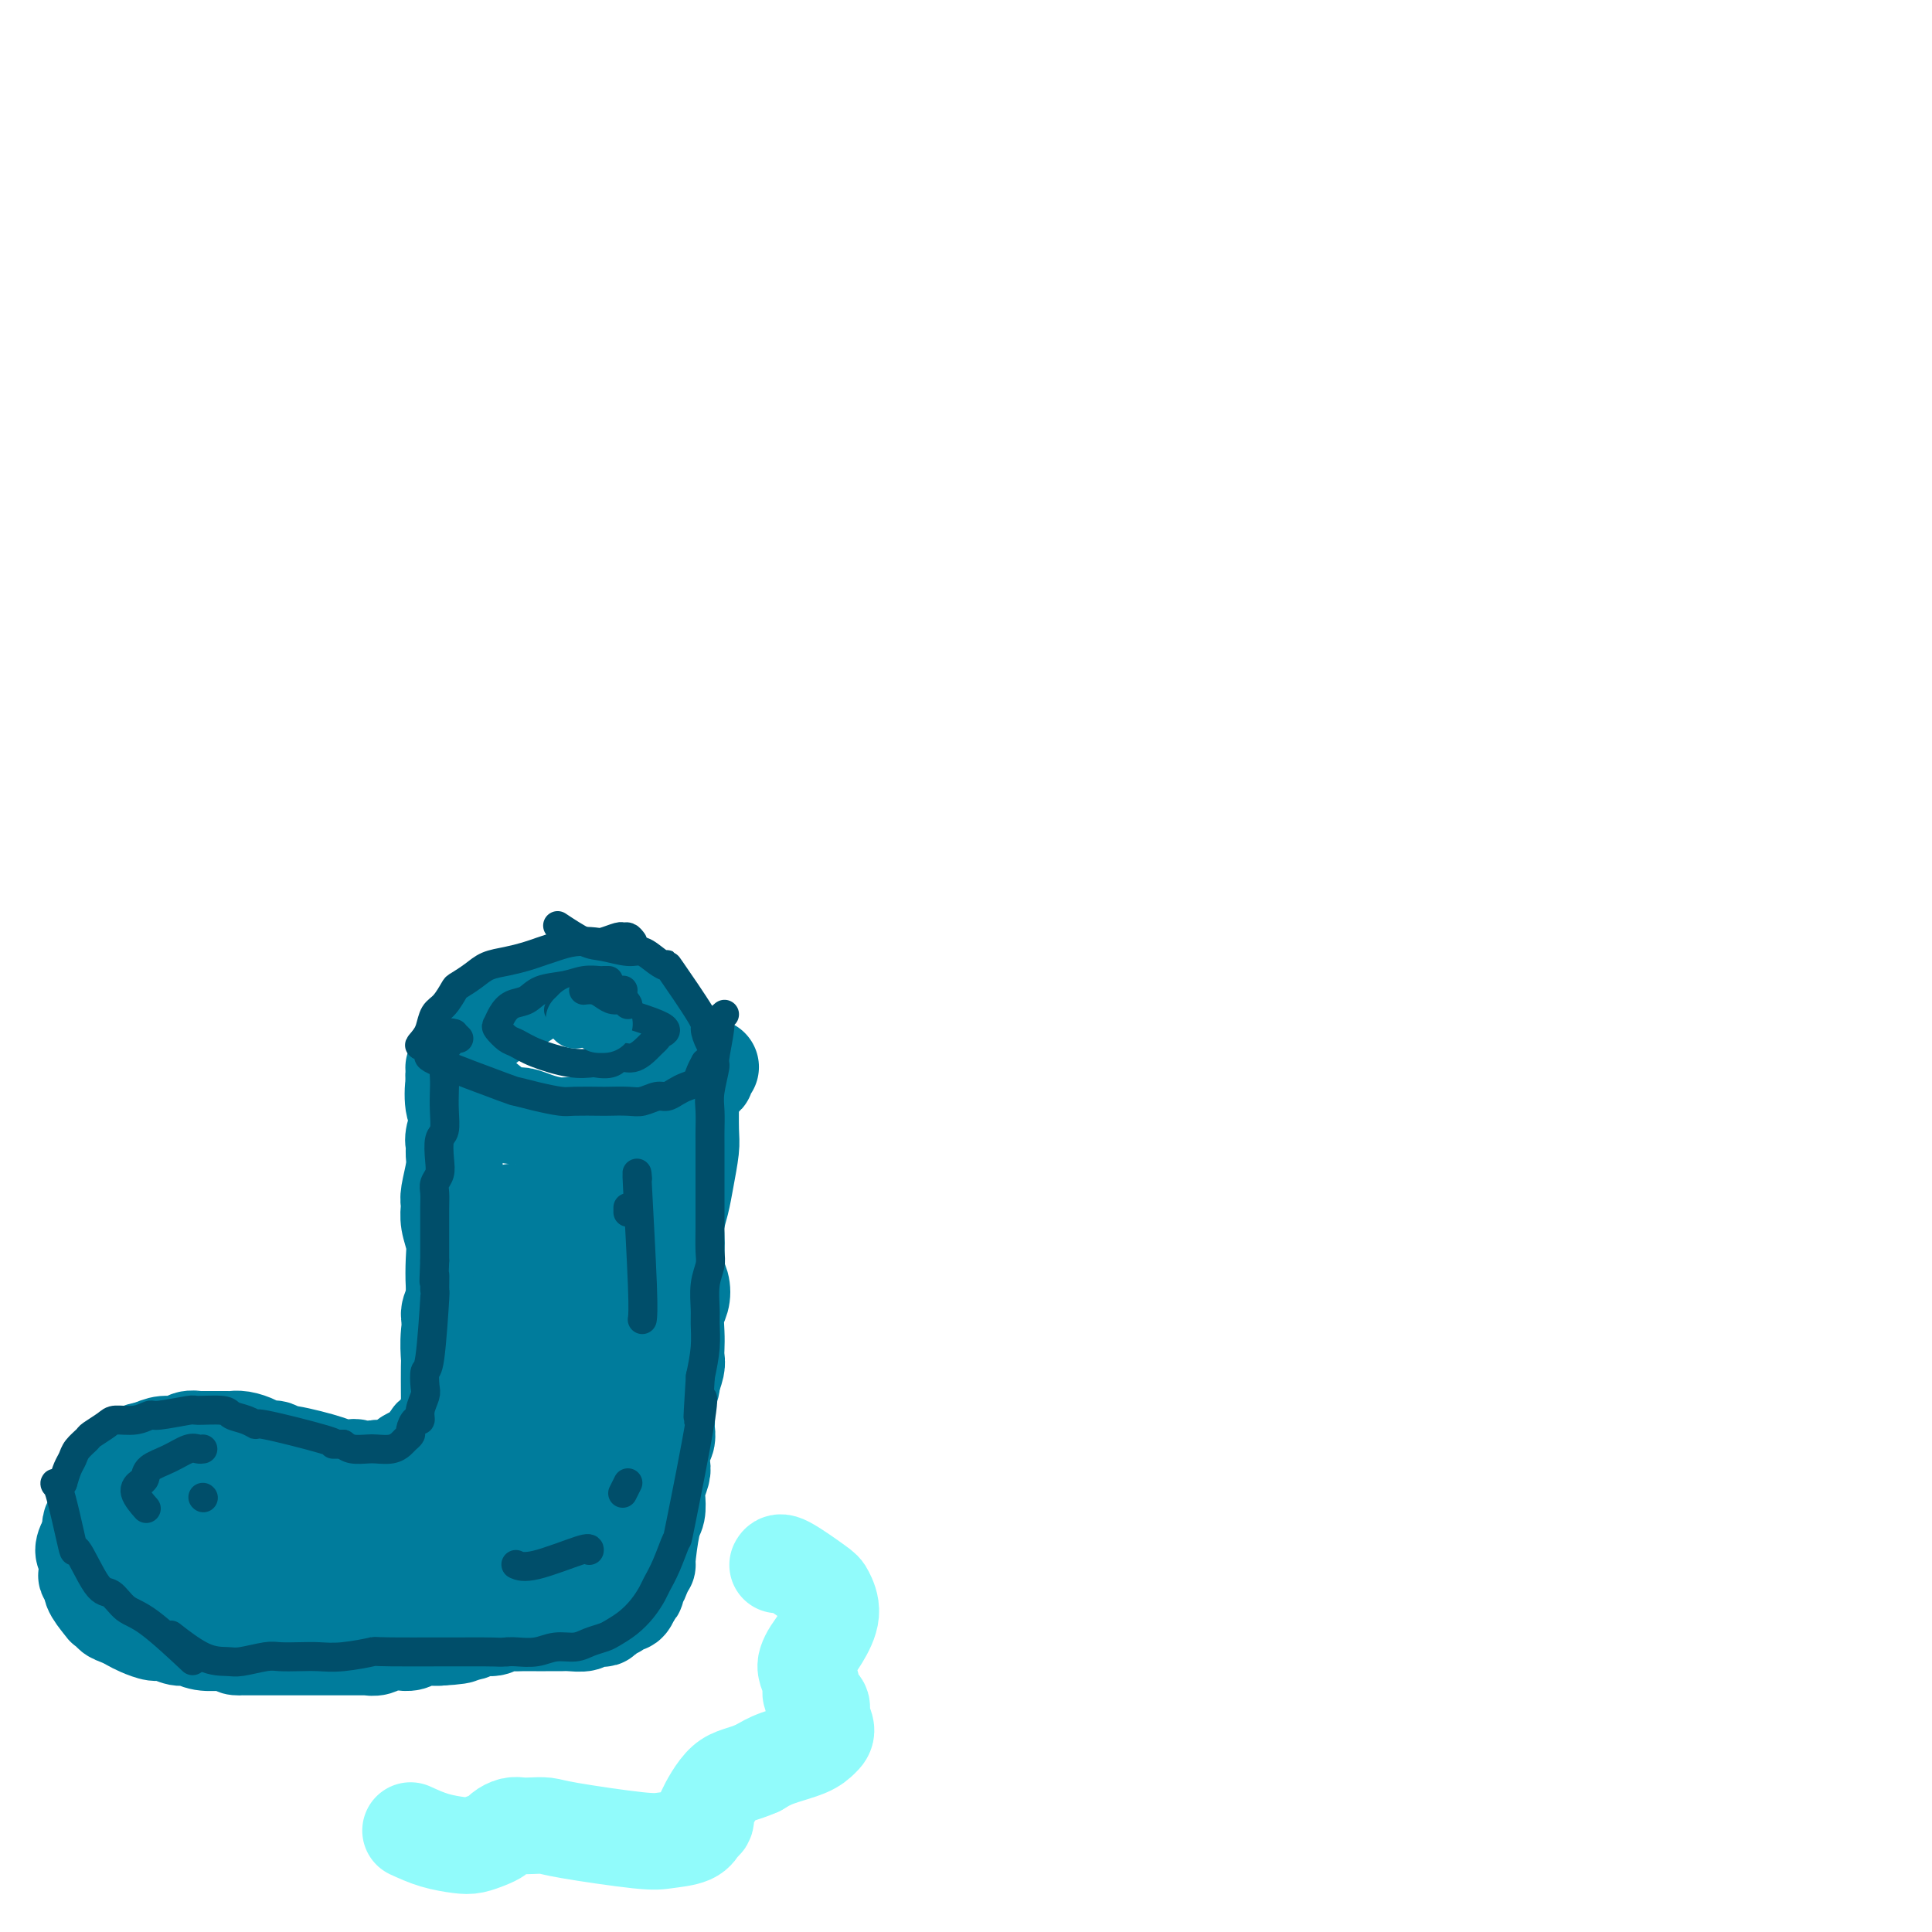 <svg viewBox='0 0 400 400' version='1.1' xmlns='http://www.w3.org/2000/svg' xmlns:xlink='http://www.w3.org/1999/xlink'><g fill='none' stroke='#007C9C' stroke-width='20' stroke-linecap='round' stroke-linejoin='round'><path d='M95,220c-0.421,0.444 -0.842,0.889 -1,1c-0.158,0.111 -0.054,-0.110 0,0c0.054,0.110 0.057,0.552 0,1c-0.057,0.448 -0.176,0.904 0,1c0.176,0.096 0.645,-0.166 1,0c0.355,0.166 0.594,0.762 2,2c1.406,1.238 3.978,3.119 5,4c1.022,0.881 0.493,0.762 1,1c0.507,0.238 2.051,0.834 3,1c0.949,0.166 1.303,-0.099 2,0c0.697,0.099 1.737,0.562 3,1c1.263,0.438 2.750,0.850 4,1c1.250,0.150 2.264,0.036 3,0c0.736,-0.036 1.194,0.004 2,0c0.806,-0.004 1.958,-0.053 3,0c1.042,0.053 1.973,0.206 3,0c1.027,-0.206 2.151,-0.773 3,-1c0.849,-0.227 1.425,-0.113 2,0'/><path d='M131,232c4.452,-0.043 3.082,-0.649 3,-1c-0.082,-0.351 1.124,-0.447 2,-1c0.876,-0.553 1.421,-1.562 2,-2c0.579,-0.438 1.192,-0.303 2,-1c0.808,-0.697 1.810,-2.225 3,-3c1.190,-0.775 2.566,-0.795 3,-1c0.434,-0.205 -0.076,-0.594 0,-1c0.076,-0.406 0.736,-0.830 1,-1c0.264,-0.170 0.132,-0.085 0,0'/><path d='M97,217c-0.065,-0.372 -0.130,-0.744 0,-1c0.130,-0.256 0.455,-0.397 1,-1c0.545,-0.603 1.308,-1.668 3,-3c1.692,-1.332 4.311,-2.931 6,-4c1.689,-1.069 2.447,-1.607 3,-2c0.553,-0.393 0.901,-0.641 2,-1c1.099,-0.359 2.948,-0.829 4,-1c1.052,-0.171 1.306,-0.043 2,0c0.694,0.043 1.828,0.001 3,0c1.172,-0.001 2.383,0.040 3,0c0.617,-0.040 0.642,-0.162 1,0c0.358,0.162 1.051,0.606 2,1c0.949,0.394 2.155,0.738 3,1c0.845,0.262 1.329,0.441 2,1c0.671,0.559 1.528,1.498 2,2c0.472,0.502 0.560,0.568 1,1c0.440,0.432 1.234,1.232 2,2c0.766,0.768 1.505,1.505 2,2c0.495,0.495 0.748,0.747 1,1'/><path d='M140,215c1.713,1.817 0.995,1.858 1,2c0.005,0.142 0.732,0.384 1,1c0.268,0.616 0.077,1.604 0,2c-0.077,0.396 -0.038,0.198 0,0'/><path d='M95,222c0.103,0.453 0.206,0.905 0,1c-0.206,0.095 -0.720,-0.169 -1,1c-0.280,1.169 -0.324,3.769 0,5c0.324,1.231 1.016,1.093 1,2c-0.016,0.907 -0.740,2.859 -1,4c-0.260,1.141 -0.056,1.472 0,2c0.056,0.528 -0.037,1.253 0,2c0.037,0.747 0.205,1.515 0,3c-0.205,1.485 -0.783,3.689 -1,5c-0.217,1.311 -0.072,1.731 0,2c0.072,0.269 0.072,0.386 0,1c-0.072,0.614 -0.214,1.725 0,3c0.214,1.275 0.785,2.716 1,4c0.215,1.284 0.074,2.413 0,4c-0.074,1.587 -0.082,3.632 0,5c0.082,1.368 0.253,2.061 0,3c-0.253,0.939 -0.929,2.126 -1,3c-0.071,0.874 0.465,1.437 1,2'/><path d='M94,274c-0.167,8.667 -0.083,4.333 0,0'/><path d='M143,220c-0.002,0.470 -0.004,0.939 0,2c0.004,1.061 0.012,2.713 0,5c-0.012,2.287 -0.046,5.210 0,7c0.046,1.790 0.170,2.447 0,4c-0.170,1.553 -0.634,4.004 -1,6c-0.366,1.996 -0.635,3.539 -1,5c-0.365,1.461 -0.826,2.842 -1,4c-0.174,1.158 -0.060,2.095 0,3c0.060,0.905 0.065,1.777 0,3c-0.065,1.223 -0.199,2.795 0,4c0.199,1.205 0.733,2.041 1,3c0.267,0.959 0.267,2.039 0,3c-0.267,0.961 -0.803,1.803 -1,3c-0.197,1.197 -0.057,2.749 0,4c0.057,1.251 0.029,2.203 0,3c-0.029,0.797 -0.059,1.441 0,2c0.059,0.559 0.208,1.035 0,2c-0.208,0.965 -0.774,2.419 -1,3c-0.226,0.581 -0.113,0.291 0,0'/><path d='M94,268c0.113,0.311 0.226,0.623 0,2c-0.226,1.377 -0.793,3.821 -1,6c-0.207,2.179 -0.056,4.093 0,5c0.056,0.907 0.016,0.808 0,2c-0.016,1.192 -0.008,3.676 0,5c0.008,1.324 0.016,1.489 0,2c-0.016,0.511 -0.057,1.368 0,2c0.057,0.632 0.212,1.038 0,2c-0.212,0.962 -0.793,2.480 -1,3c-0.207,0.520 -0.041,0.041 0,0c0.041,-0.041 -0.041,0.356 0,1c0.041,0.644 0.207,1.534 0,2c-0.207,0.466 -0.788,0.506 -1,1c-0.212,0.494 -0.057,1.442 0,2c0.057,0.558 0.015,0.727 0,1c-0.015,0.273 -0.004,0.649 0,1c0.004,0.351 0.002,0.675 0,1'/><path d='M91,306c-0.724,6.061 -1.034,2.213 -1,1c0.034,-1.213 0.413,0.210 0,1c-0.413,0.790 -1.616,0.947 -2,1c-0.384,0.053 0.052,0.000 0,0c-0.052,-0.000 -0.590,0.052 -1,0c-0.410,-0.052 -0.690,-0.207 -1,0c-0.310,0.207 -0.649,0.778 -1,1c-0.351,0.222 -0.714,0.097 -1,0c-0.286,-0.097 -0.497,-0.167 -1,0c-0.503,0.167 -1.300,0.569 -2,1c-0.700,0.431 -1.302,0.890 -2,1c-0.698,0.110 -1.490,-0.128 -2,0c-0.510,0.128 -0.736,0.624 -1,1c-0.264,0.376 -0.565,0.632 -1,1c-0.435,0.368 -1.004,0.846 -2,1c-0.996,0.154 -2.419,-0.017 -3,0c-0.581,0.017 -0.321,0.221 -1,0c-0.679,-0.221 -2.298,-0.867 -3,-1c-0.702,-0.133 -0.486,0.248 -1,0c-0.514,-0.248 -1.757,-1.124 -3,-2'/><path d='M62,312c-2.123,-0.401 -0.930,-0.404 -1,-1c-0.070,-0.596 -1.402,-1.786 -2,-2c-0.598,-0.214 -0.463,0.546 -2,0c-1.537,-0.546 -4.747,-2.400 -6,-3c-1.253,-0.600 -0.549,0.054 -1,0c-0.451,-0.054 -2.058,-0.814 -3,-1c-0.942,-0.186 -1.218,0.203 -2,0c-0.782,-0.203 -2.068,-0.997 -3,-1c-0.932,-0.003 -1.508,0.787 -2,1c-0.492,0.213 -0.899,-0.150 -2,0c-1.101,0.150 -2.896,0.813 -4,1c-1.104,0.187 -1.519,-0.104 -2,0c-0.481,0.104 -1.030,0.602 -2,1c-0.970,0.398 -2.361,0.697 -3,1c-0.639,0.303 -0.528,0.609 -1,1c-0.472,0.391 -1.529,0.868 -3,2c-1.471,1.132 -3.358,2.920 -4,4c-0.642,1.080 -0.041,1.451 0,2c0.041,0.549 -0.480,1.274 -1,2'/><path d='M18,319c-1.391,2.370 -0.368,2.795 0,3c0.368,0.205 0.083,0.189 0,1c-0.083,0.811 0.037,2.448 0,3c-0.037,0.552 -0.232,0.019 0,0c0.232,-0.019 0.889,0.478 1,1c0.111,0.522 -0.326,1.071 0,2c0.326,0.929 1.414,2.238 2,3c0.586,0.762 0.671,0.978 1,1c0.329,0.022 0.902,-0.149 1,0c0.098,0.149 -0.279,0.618 0,1c0.279,0.382 1.214,0.676 2,1c0.786,0.324 1.422,0.679 2,1c0.578,0.321 1.099,0.607 2,1c0.901,0.393 2.182,0.894 3,1c0.818,0.106 1.172,-0.182 2,0c0.828,0.182 2.131,0.833 3,1c0.869,0.167 1.305,-0.151 2,0c0.695,0.151 1.649,0.771 3,1c1.351,0.229 3.100,0.065 4,0c0.900,-0.065 0.950,-0.033 1,0'/><path d='M47,340c4.123,1.155 2.431,1.041 2,1c-0.431,-0.041 0.398,-0.011 2,0c1.602,0.011 3.976,0.003 5,0c1.024,-0.003 0.696,-0.001 1,0c0.304,0.001 1.239,0.000 2,0c0.761,-0.000 1.348,-0.000 2,0c0.652,0.000 1.367,-0.000 2,0c0.633,0.000 1.182,0.000 2,0c0.818,-0.000 1.906,-0.000 3,0c1.094,0.000 2.194,0.001 3,0c0.806,-0.001 1.318,-0.004 2,0c0.682,0.004 1.535,0.015 2,0c0.465,-0.015 0.544,-0.057 1,0c0.456,0.057 1.291,0.212 2,0c0.709,-0.212 1.292,-0.793 2,-1c0.708,-0.207 1.541,-0.041 2,0c0.459,0.041 0.546,-0.041 1,0c0.454,0.041 1.276,0.207 2,0c0.724,-0.207 1.349,-0.786 2,-1c0.651,-0.214 1.329,-0.061 2,0c0.671,0.061 1.336,0.031 2,0'/><path d='M91,339c7.326,-0.399 3.639,-0.895 3,-1c-0.639,-0.105 1.768,0.182 3,0c1.232,-0.182 1.288,-0.833 2,-1c0.712,-0.167 2.078,0.152 3,0c0.922,-0.152 1.398,-0.773 2,-1c0.602,-0.227 1.329,-0.061 2,0c0.671,0.061 1.286,0.016 2,0c0.714,-0.016 1.527,-0.005 2,0c0.473,0.005 0.607,0.002 1,0c0.393,-0.002 1.046,-0.004 2,0c0.954,0.004 2.210,0.015 3,0c0.790,-0.015 1.115,-0.056 2,0c0.885,0.056 2.330,0.208 3,0c0.670,-0.208 0.564,-0.776 1,-1c0.436,-0.224 1.412,-0.103 2,0c0.588,0.103 0.787,0.187 1,0c0.213,-0.187 0.438,-0.644 1,-1c0.562,-0.356 1.460,-0.611 2,-1c0.540,-0.389 0.722,-0.912 1,-1c0.278,-0.088 0.651,0.261 1,0c0.349,-0.261 0.675,-1.130 1,-2'/><path d='M131,330c1.498,-1.117 0.243,-0.909 0,-1c-0.243,-0.091 0.526,-0.479 1,-1c0.474,-0.521 0.652,-1.174 1,-2c0.348,-0.826 0.864,-1.825 1,-2c0.136,-0.175 -0.108,0.474 0,-1c0.108,-1.474 0.569,-5.070 1,-7c0.431,-1.930 0.834,-2.193 1,-3c0.166,-0.807 0.096,-2.160 0,-3c-0.096,-0.840 -0.218,-1.169 0,-2c0.218,-0.831 0.776,-2.163 1,-3c0.224,-0.837 0.112,-1.178 0,-2c-0.112,-0.822 -0.226,-2.125 0,-3c0.226,-0.875 0.792,-1.321 1,-2c0.208,-0.679 0.060,-1.589 0,-2c-0.060,-0.411 -0.030,-0.323 0,-1c0.030,-0.677 0.061,-2.121 0,-3c-0.061,-0.879 -0.212,-1.194 0,-2c0.212,-0.806 0.788,-2.101 1,-3c0.212,-0.899 0.061,-1.400 0,-2c-0.061,-0.600 -0.030,-1.300 0,-2'/><path d='M139,283c1.056,-7.498 -0.305,-2.742 -1,-1c-0.695,1.742 -0.726,0.469 -1,0c-0.274,-0.469 -0.793,-0.134 -1,0c-0.207,0.134 -0.104,0.067 0,0'/><path d='M106,251c0.113,-0.104 0.226,-0.208 0,1c-0.226,1.208 -0.793,3.727 -1,6c-0.207,2.273 -0.056,4.301 0,6c0.056,1.699 0.015,3.069 0,5c-0.015,1.931 -0.005,4.424 0,6c0.005,1.576 0.004,2.237 0,3c-0.004,0.763 -0.011,1.629 0,3c0.011,1.371 0.041,3.247 0,4c-0.041,0.753 -0.151,0.385 0,1c0.151,0.615 0.564,2.215 1,3c0.436,0.785 0.894,0.754 1,1c0.106,0.246 -0.142,0.768 0,1c0.142,0.232 0.674,0.173 1,0c0.326,-0.173 0.446,-0.461 1,-1c0.554,-0.539 1.540,-1.330 2,-2c0.460,-0.670 0.393,-1.219 1,-2c0.607,-0.781 1.888,-1.795 3,-3c1.112,-1.205 2.056,-2.603 3,-4'/><path d='M118,279c1.895,-2.370 1.632,-2.294 2,-3c0.368,-0.706 1.367,-2.195 2,-3c0.633,-0.805 0.902,-0.926 2,-3c1.098,-2.074 3.026,-6.103 4,-8c0.974,-1.897 0.994,-1.664 1,-2c0.006,-0.336 -0.002,-1.242 0,-2c0.002,-0.758 0.016,-1.369 0,-2c-0.016,-0.631 -0.060,-1.281 0,-2c0.060,-0.719 0.224,-1.507 0,-2c-0.224,-0.493 -0.834,-0.691 -1,-1c-0.166,-0.309 0.114,-0.728 0,-1c-0.114,-0.272 -0.622,-0.398 -1,-1c-0.378,-0.602 -0.627,-1.682 -1,-2c-0.373,-0.318 -0.870,0.125 -1,0c-0.130,-0.125 0.106,-0.817 0,-1c-0.106,-0.183 -0.553,0.144 -1,0c-0.447,-0.144 -0.893,-0.760 -1,-1c-0.107,-0.240 0.125,-0.103 0,0c-0.125,0.103 -0.607,0.172 -1,0c-0.393,-0.172 -0.696,-0.586 -1,-1'/><path d='M121,244c-0.957,-0.464 -0.849,-0.124 -1,0c-0.151,0.124 -0.562,0.030 -1,0c-0.438,-0.030 -0.902,0.002 -1,0c-0.098,-0.002 0.171,-0.039 0,0c-0.171,0.039 -0.781,0.152 -1,0c-0.219,-0.152 -0.045,-0.571 0,0c0.045,0.571 -0.037,2.131 0,3c0.037,0.869 0.195,1.048 1,4c0.805,2.952 2.257,8.677 3,11c0.743,2.323 0.777,1.244 1,2c0.223,0.756 0.634,3.349 1,5c0.366,1.651 0.687,2.362 1,4c0.313,1.638 0.620,4.205 1,6c0.380,1.795 0.834,2.818 1,4c0.166,1.182 0.045,2.523 0,4c-0.045,1.477 -0.012,3.090 0,4c0.012,0.910 0.003,1.117 0,2c-0.003,0.883 -0.002,2.441 0,4'/><path d='M126,297c1.381,8.319 0.332,4.116 0,3c-0.332,-1.116 0.053,0.857 0,2c-0.053,1.143 -0.543,1.458 -1,2c-0.457,0.542 -0.882,1.311 -1,2c-0.118,0.689 0.069,1.298 0,2c-0.069,0.702 -0.395,1.496 -1,3c-0.605,1.504 -1.490,3.716 -2,5c-0.510,1.284 -0.647,1.639 -1,2c-0.353,0.361 -0.924,0.727 -1,1c-0.076,0.273 0.341,0.455 0,1c-0.341,0.545 -1.442,1.455 -2,2c-0.558,0.545 -0.574,0.724 -1,1c-0.426,0.276 -1.261,0.648 -2,1c-0.739,0.352 -1.383,0.686 -2,1c-0.617,0.314 -1.207,0.610 -2,1c-0.793,0.390 -1.791,0.875 -3,1c-1.209,0.125 -2.631,-0.110 -4,0c-1.369,0.110 -2.687,0.566 -4,1c-1.313,0.434 -2.623,0.848 -4,1c-1.377,0.152 -2.822,0.044 -4,0c-1.178,-0.044 -2.089,-0.022 -3,0'/><path d='M88,329c-3.573,0.249 -3.006,-0.129 -3,0c0.006,0.129 -0.550,0.766 -4,1c-3.450,0.234 -9.792,0.064 -12,0c-2.208,-0.064 -0.280,-0.021 -1,0c-0.720,0.021 -4.089,0.021 -6,0c-1.911,-0.021 -2.366,-0.062 -3,0c-0.634,0.062 -1.449,0.228 -3,0c-1.551,-0.228 -3.838,-0.849 -5,-1c-1.162,-0.151 -1.201,0.170 -2,0c-0.799,-0.170 -2.360,-0.829 -3,-1c-0.640,-0.171 -0.360,0.147 -1,0c-0.640,-0.147 -2.200,-0.758 -3,-1c-0.800,-0.242 -0.841,-0.116 -1,0c-0.159,0.116 -0.435,0.222 -1,0c-0.565,-0.222 -1.420,-0.771 -2,-1c-0.580,-0.229 -0.887,-0.139 -1,0c-0.113,0.139 -0.032,0.325 0,0c0.032,-0.325 0.016,-1.163 0,-2'/><path d='M37,324c-3.167,-1.000 -1.583,-0.500 0,0'/><path d='M120,279c-0.220,-0.238 -0.440,-0.475 -1,1c-0.560,1.475 -1.461,4.664 -2,7c-0.539,2.336 -0.718,3.819 -1,5c-0.282,1.181 -0.667,2.060 -1,3c-0.333,0.940 -0.613,1.940 -1,3c-0.387,1.060 -0.882,2.180 -1,3c-0.118,0.820 0.140,1.341 0,2c-0.140,0.659 -0.677,1.455 -1,2c-0.323,0.545 -0.433,0.839 -1,2c-0.567,1.161 -1.591,3.189 -2,4c-0.409,0.811 -0.205,0.406 0,0'/><path d='M122,284c-0.220,-0.185 -0.440,-0.370 -1,1c-0.560,1.370 -1.459,4.296 -2,6c-0.541,1.704 -0.722,2.185 -1,3c-0.278,0.815 -0.652,1.963 -1,3c-0.348,1.037 -0.670,1.963 -1,3c-0.330,1.037 -0.670,2.183 -1,3c-0.330,0.817 -0.652,1.303 -1,2c-0.348,0.697 -0.722,1.605 -1,2c-0.278,0.395 -0.460,0.276 -1,1c-0.540,0.724 -1.439,2.292 -2,3c-0.561,0.708 -0.784,0.557 -1,1c-0.216,0.443 -0.424,1.481 -1,2c-0.576,0.519 -1.519,0.521 -2,1c-0.481,0.479 -0.501,1.437 -1,2c-0.499,0.563 -1.478,0.732 -2,1c-0.522,0.268 -0.586,0.636 -1,1c-0.414,0.364 -1.179,0.724 -2,1c-0.821,0.276 -1.698,0.469 -3,1c-1.302,0.531 -3.029,1.400 -4,2c-0.971,0.600 -1.184,0.931 -2,1c-0.816,0.069 -2.233,-0.123 -3,0c-0.767,0.123 -0.883,0.562 -1,1'/><path d='M87,325c-3.981,1.641 -3.434,0.244 -4,0c-0.566,-0.244 -2.246,0.664 -3,1c-0.754,0.336 -0.583,0.101 -2,0c-1.417,-0.101 -4.421,-0.067 -5,0c-0.579,0.067 1.267,0.168 -2,0c-3.267,-0.168 -11.646,-0.606 -15,-1c-3.354,-0.394 -1.683,-0.745 -2,-1c-0.317,-0.255 -2.624,-0.415 -4,-1c-1.376,-0.585 -1.822,-1.596 -2,-2c-0.178,-0.404 -0.089,-0.202 0,0'/><path d='M108,266c-0.305,-0.486 -0.609,-0.972 -1,3c-0.391,3.972 -0.867,12.402 -1,17c-0.133,4.598 0.077,5.365 0,7c-0.077,1.635 -0.441,4.137 -1,7c-0.559,2.863 -1.313,6.088 -2,8c-0.687,1.912 -1.308,2.513 -2,4c-0.692,1.487 -1.456,3.862 -2,5c-0.544,1.138 -0.870,1.039 -1,1c-0.130,-0.039 -0.065,-0.020 0,0'/><path d='M100,274c0.431,0.862 0.862,1.724 1,2c0.138,0.276 -0.018,-0.036 0,0c0.018,0.036 0.211,0.418 0,1c-0.211,0.582 -0.826,1.364 -1,2c-0.174,0.636 0.094,1.125 0,2c-0.094,0.875 -0.550,2.136 -1,3c-0.450,0.864 -0.894,1.330 -1,2c-0.106,0.670 0.126,1.545 0,2c-0.126,0.455 -0.611,0.489 -1,1c-0.389,0.511 -0.680,1.499 -1,2c-0.320,0.501 -0.667,0.516 -1,1c-0.333,0.484 -0.653,1.438 -1,2c-0.347,0.562 -0.722,0.732 -1,1c-0.278,0.268 -0.458,0.635 -1,1c-0.542,0.365 -1.445,0.728 -2,1c-0.555,0.272 -0.764,0.454 -1,1c-0.236,0.546 -0.501,1.457 -1,2c-0.499,0.543 -1.232,0.720 -2,1c-0.768,0.280 -1.570,0.663 -2,1c-0.430,0.337 -0.486,0.626 -1,1c-0.514,0.374 -1.484,0.831 -2,1c-0.516,0.169 -0.576,0.048 -1,0c-0.424,-0.048 -1.212,-0.024 -2,0'/><path d='M78,304c-3.292,1.549 -3.523,0.421 -4,0c-0.477,-0.421 -1.199,-0.136 -2,0c-0.801,0.136 -1.681,0.124 -2,0c-0.319,-0.124 -0.078,-0.358 -2,-1c-1.922,-0.642 -6.009,-1.691 -8,-2c-1.991,-0.309 -1.888,0.124 -2,0c-0.112,-0.124 -0.440,-0.804 -1,-1c-0.560,-0.196 -1.354,0.091 -2,0c-0.646,-0.091 -1.144,-0.560 -2,-1c-0.856,-0.440 -2.068,-0.850 -3,-1c-0.932,-0.150 -1.583,-0.040 -2,0c-0.417,0.040 -0.601,0.010 -1,0c-0.399,-0.010 -1.012,0.001 -2,0c-0.988,-0.001 -2.351,-0.015 -3,0c-0.649,0.015 -0.586,0.059 -1,0c-0.414,-0.059 -1.307,-0.222 -2,0c-0.693,0.222 -1.187,0.829 -2,1c-0.813,0.171 -1.947,-0.094 -3,0c-1.053,0.094 -2.027,0.547 -3,1'/><path d='M31,300c-3.283,0.510 -1.992,0.784 -2,1c-0.008,0.216 -1.316,0.372 -2,1c-0.684,0.628 -0.743,1.726 -1,2c-0.257,0.274 -0.713,-0.276 -1,0c-0.287,0.276 -0.406,1.379 -1,2c-0.594,0.621 -1.661,0.762 -2,1c-0.339,0.238 0.052,0.575 0,1c-0.052,0.425 -0.546,0.937 -1,1c-0.454,0.063 -0.869,-0.324 -1,2c-0.131,2.324 0.022,7.360 0,9c-0.022,1.640 -0.220,-0.114 0,0c0.220,0.114 0.857,2.097 1,3c0.143,0.903 -0.208,0.724 0,1c0.208,0.276 0.973,1.005 2,2c1.027,0.995 2.314,2.255 4,3c1.686,0.745 3.769,0.973 5,1c1.231,0.027 1.608,-0.147 4,0c2.392,0.147 6.798,0.617 10,0c3.202,-0.617 5.201,-2.319 6,-3c0.799,-0.681 0.400,-0.340 0,0'/></g>
<g fill='none' stroke='#004E6A' stroke-width='6' stroke-linecap='round' stroke-linejoin='round'><path d='M131,195c-0.318,-0.431 -0.636,-0.861 -1,-1c-0.364,-0.139 -0.775,0.015 -1,0c-0.225,-0.015 -0.265,-0.197 -1,0c-0.735,0.197 -2.164,0.774 -3,1c-0.836,0.226 -1.080,0.102 -2,0c-0.920,-0.102 -2.517,-0.182 -4,0c-1.483,0.182 -2.851,0.625 -4,1c-1.149,0.375 -2.078,0.680 -3,1c-0.922,0.320 -1.837,0.653 -3,1c-1.163,0.347 -2.573,0.707 -4,1c-1.427,0.293 -2.871,0.519 -4,1c-1.129,0.481 -1.941,1.216 -3,2c-1.059,0.784 -2.364,1.617 -3,2c-0.636,0.383 -0.604,0.315 -1,1c-0.396,0.685 -1.219,2.122 -2,3c-0.781,0.878 -1.518,1.198 -2,2c-0.482,0.802 -0.709,2.086 -1,3c-0.291,0.914 -0.645,1.457 -1,2'/><path d='M88,215c-2.093,2.437 -0.827,1.031 0,1c0.827,-0.031 1.213,1.315 1,2c-0.213,0.685 -1.024,0.709 2,2c3.024,1.291 9.885,3.848 13,5c3.115,1.152 2.485,0.897 3,1c0.515,0.103 2.177,0.564 4,1c1.823,0.436 3.808,0.849 5,1c1.192,0.151 1.592,0.042 3,0c1.408,-0.042 3.823,-0.015 5,0c1.177,0.015 1.116,0.019 2,0c0.884,-0.019 2.712,-0.061 4,0c1.288,0.061 2.035,0.223 3,0c0.965,-0.223 2.146,-0.833 3,-1c0.854,-0.167 1.381,0.107 2,0c0.619,-0.107 1.332,-0.595 2,-1c0.668,-0.405 1.293,-0.727 2,-1c0.707,-0.273 1.498,-0.497 2,-1c0.502,-0.503 0.715,-1.287 1,-2c0.285,-0.713 0.643,-1.357 1,-2'/><path d='M146,220c2.307,-1.972 1.576,-2.902 1,-4c-0.576,-1.098 -0.997,-2.362 -1,-3c-0.003,-0.638 0.410,-0.648 -1,-3c-1.410,-2.352 -4.644,-7.046 -6,-9c-1.356,-1.954 -0.835,-1.168 -1,-1c-0.165,0.168 -1.017,-0.281 -2,-1c-0.983,-0.719 -2.096,-1.706 -3,-2c-0.904,-0.294 -1.599,0.106 -3,0c-1.401,-0.106 -3.510,-0.719 -5,-1c-1.490,-0.281 -2.363,-0.229 -4,-1c-1.637,-0.771 -4.039,-2.363 -5,-3c-0.961,-0.637 -0.480,-0.318 0,0'/><path d='M126,203c-0.377,-0.007 -0.755,-0.014 -1,0c-0.245,0.014 -0.358,0.049 -1,0c-0.642,-0.049 -1.814,-0.183 -3,0c-1.186,0.183 -2.387,0.682 -4,1c-1.613,0.318 -3.637,0.457 -5,1c-1.363,0.543 -2.066,1.492 -3,2c-0.934,0.508 -2.101,0.574 -3,1c-0.899,0.426 -1.532,1.213 -2,2c-0.468,0.787 -0.771,1.575 -1,2c-0.229,0.425 -0.383,0.485 0,1c0.383,0.515 1.301,1.483 2,2c0.699,0.517 1.177,0.582 2,1c0.823,0.418 1.991,1.190 4,2c2.009,0.810 4.860,1.660 7,2c2.140,0.340 3.570,0.170 5,0'/><path d='M123,220c4.090,0.827 4.315,-0.604 5,-1c0.685,-0.396 1.831,0.245 3,0c1.169,-0.245 2.360,-1.376 3,-2c0.640,-0.624 0.728,-0.742 1,-1c0.272,-0.258 0.727,-0.655 1,-1c0.273,-0.345 0.363,-0.639 1,-1c0.637,-0.361 1.820,-0.790 -1,-2c-2.820,-1.210 -9.642,-3.201 -13,-4c-3.358,-0.799 -3.250,-0.408 -4,0c-0.750,0.408 -2.357,0.831 -3,1c-0.643,0.169 -0.321,0.085 0,0'/><path d='M95,215c-0.455,-0.437 -0.910,-0.874 -1,-1c-0.090,-0.126 0.186,0.060 0,0c-0.186,-0.060 -0.834,-0.365 -1,0c-0.166,0.365 0.152,1.402 0,2c-0.152,0.598 -0.772,0.759 -1,2c-0.228,1.241 -0.065,3.562 0,5c0.065,1.438 0.031,1.991 0,3c-0.031,1.009 -0.060,2.472 0,4c0.060,1.528 0.208,3.119 0,4c-0.208,0.881 -0.774,1.050 -1,2c-0.226,0.950 -0.113,2.680 0,4c0.113,1.320 0.226,2.231 0,3c-0.226,0.769 -0.793,1.395 -1,2c-0.207,0.605 -0.056,1.190 0,2c0.056,0.810 0.015,1.847 0,3c-0.015,1.153 -0.004,2.422 0,3c0.004,0.578 0.001,0.463 0,1c-0.001,0.537 -0.000,1.725 0,3c0.000,1.275 0.000,2.638 0,4'/><path d='M90,261c-0.306,7.132 -0.072,3.464 0,3c0.072,-0.464 -0.020,2.278 0,3c0.020,0.722 0.150,-0.576 0,2c-0.150,2.576 -0.580,9.025 -1,12c-0.420,2.975 -0.830,2.476 -1,3c-0.170,0.524 -0.101,2.072 0,3c0.101,0.928 0.233,1.236 0,2c-0.233,0.764 -0.832,1.983 -1,3c-0.168,1.017 0.096,1.831 0,2c-0.096,0.169 -0.550,-0.306 -1,0c-0.450,0.306 -0.896,1.392 -1,2c-0.104,0.608 0.134,0.737 0,1c-0.134,0.263 -0.640,0.659 -1,1c-0.360,0.341 -0.575,0.628 -1,1c-0.425,0.372 -1.059,0.829 -2,1c-0.941,0.171 -2.191,0.056 -3,0c-0.809,-0.056 -1.179,-0.054 -2,0c-0.821,0.054 -2.092,0.158 -3,0c-0.908,-0.158 -1.454,-0.579 -2,-1'/><path d='M71,299c-2.376,0.011 -2.316,0.038 -2,0c0.316,-0.038 0.887,-0.143 -2,-1c-2.887,-0.857 -9.231,-2.468 -12,-3c-2.769,-0.532 -1.962,0.015 -2,0c-0.038,-0.015 -0.923,-0.594 -2,-1c-1.077,-0.406 -2.348,-0.641 -3,-1c-0.652,-0.359 -0.684,-0.843 -2,-1c-1.316,-0.157 -3.915,0.015 -5,0c-1.085,-0.015 -0.655,-0.215 -2,0c-1.345,0.215 -4.467,0.844 -6,1c-1.533,0.156 -1.479,-0.161 -2,0c-0.521,0.161 -1.616,0.802 -3,1c-1.384,0.198 -3.057,-0.046 -4,0c-0.943,0.046 -1.156,0.383 -2,1c-0.844,0.617 -2.320,1.516 -3,2c-0.680,0.484 -0.563,0.555 -1,1c-0.437,0.445 -1.426,1.264 -2,2c-0.574,0.736 -0.731,1.391 -1,2c-0.269,0.609 -0.648,1.174 -1,2c-0.352,0.826 -0.676,1.913 -1,3'/><path d='M13,307c-2.109,1.497 -1.880,-1.262 -1,1c0.880,2.262 2.412,9.544 3,12c0.588,2.456 0.231,0.084 1,1c0.769,0.916 2.663,5.119 4,7c1.337,1.881 2.118,1.441 3,2c0.882,0.559 1.865,2.119 3,3c1.135,0.881 2.421,1.083 5,3c2.579,1.917 6.451,5.548 8,7c1.549,1.452 0.774,0.726 0,0'/><path d='M150,210c-0.455,0.371 -0.910,0.742 -1,1c-0.090,0.258 0.186,0.402 0,2c-0.186,1.598 -0.835,4.648 -1,6c-0.165,1.352 0.152,1.004 0,2c-0.152,0.996 -0.773,3.336 -1,5c-0.227,1.664 -0.061,2.650 0,4c0.061,1.350 0.016,3.062 0,4c-0.016,0.938 -0.005,1.101 0,3c0.005,1.899 0.002,5.533 0,8c-0.002,2.467 -0.004,3.768 0,5c0.004,1.232 0.015,2.396 0,4c-0.015,1.604 -0.057,3.649 0,5c0.057,1.351 0.212,2.008 0,3c-0.212,0.992 -0.792,2.318 -1,4c-0.208,1.682 -0.046,3.719 0,5c0.046,1.281 -0.026,1.806 0,3c0.026,1.194 0.150,3.055 0,5c-0.150,1.945 -0.575,3.972 -1,6'/><path d='M145,285c-0.836,13.108 -0.426,8.379 0,6c0.426,-2.379 0.867,-2.407 0,3c-0.867,5.407 -3.044,16.249 -4,21c-0.956,4.751 -0.692,3.411 -1,4c-0.308,0.589 -1.187,3.106 -2,5c-0.813,1.894 -1.559,3.166 -2,4c-0.441,0.834 -0.579,1.232 -1,2c-0.421,0.768 -1.127,1.907 -2,3c-0.873,1.093 -1.913,2.139 -3,3c-1.087,0.861 -2.223,1.536 -3,2c-0.777,0.464 -1.197,0.717 -2,1c-0.803,0.283 -1.990,0.598 -3,1c-1.010,0.402 -1.842,0.892 -3,1c-1.158,0.108 -2.640,-0.167 -4,0c-1.360,0.167 -2.597,0.776 -4,1c-1.403,0.224 -2.972,0.064 -4,0c-1.028,-0.064 -1.514,-0.032 -2,0'/><path d='M105,342c-2.189,0.150 -0.661,0.026 -5,0c-4.339,-0.026 -14.543,0.045 -19,0c-4.457,-0.045 -3.165,-0.208 -4,0c-0.835,0.208 -3.796,0.787 -6,1c-2.204,0.213 -3.651,0.061 -5,0c-1.349,-0.061 -2.600,-0.030 -4,0c-1.400,0.030 -2.948,0.061 -4,0c-1.052,-0.061 -1.607,-0.213 -3,0c-1.393,0.213 -3.625,0.792 -5,1c-1.375,0.208 -1.894,0.045 -3,0c-1.106,-0.045 -2.798,0.026 -5,-1c-2.202,-1.026 -4.915,-3.150 -6,-4c-1.085,-0.850 -0.543,-0.425 0,0'/><path d='M42,300c-0.287,0.048 -0.574,0.097 -1,0c-0.426,-0.097 -0.992,-0.339 -2,0c-1.008,0.339 -2.458,1.258 -4,2c-1.542,0.742 -3.176,1.306 -4,2c-0.824,0.694 -0.837,1.517 -1,2c-0.163,0.483 -0.477,0.624 -1,1c-0.523,0.376 -1.256,0.986 -1,2c0.256,1.014 1.502,2.433 2,3c0.498,0.567 0.249,0.284 0,0'/><path d='M42,310c0.000,0.000 0.100,0.100 0.1,0.1'/><path d='M130,250c0.000,0.417 0.000,0.833 0,1c0.000,0.167 0.000,0.083 0,0'/><path d='M132,244c-0.113,-1.208 -0.226,-2.417 0,2c0.226,4.417 0.792,14.458 1,20c0.208,5.542 0.060,6.583 0,7c-0.060,0.417 -0.030,0.208 0,0'/><path d='M130,307c-0.417,0.833 -0.833,1.667 -1,2c-0.167,0.333 -0.083,0.167 0,0'/><path d='M122,321c0.054,-0.339 0.107,-0.679 -2,0c-2.107,0.679 -6.375,2.375 -9,3c-2.625,0.625 -3.607,0.179 -4,0c-0.393,-0.179 -0.196,-0.089 0,0'/></g>
<g fill='none' stroke='#007C9C' stroke-width='12' stroke-linecap='round' stroke-linejoin='round'><path d='M121,210c0.000,0.000 0.100,0.100 0.1,0.1'/><path d='M120,210c0.000,0.000 0.100,0.100 0.1,0.1'/><path d='M122,210c0.000,0.000 0.100,0.100 0.1,0.1'/><path d='M119,211c0.000,0.000 0.100,0.100 0.1,0.1'/><path d='M122,210c0.000,0.000 0.100,0.100 0.1,0.1'/><path d='M125,212c-0.417,0.000 -0.833,0.000 -1,0c-0.167,0.000 -0.083,0.000 0,0'/></g>
<g fill='none' stroke='#004E6A' stroke-width='6' stroke-linecap='round' stroke-linejoin='round'><path d='M129,205c-0.833,0.000 -1.667,0.000 -2,0c-0.333,0.000 -0.167,0.000 0,0'/><path d='M130,208c-0.245,-0.445 -0.490,-0.890 -1,-1c-0.510,-0.110 -1.286,0.114 -2,0c-0.714,-0.114 -1.367,-0.567 -2,-1c-0.633,-0.433 -1.247,-0.847 -2,-1c-0.753,-0.153 -1.644,-0.044 -2,0c-0.356,0.044 -0.178,0.022 0,0'/></g>
<g fill='none' stroke='#91FBFB' stroke-width='20' stroke-linecap='round' stroke-linejoin='round'><path d='M161,324c0.215,-0.415 0.430,-0.831 2,0c1.570,0.831 4.495,2.908 6,4c1.505,1.092 1.591,1.199 2,2c0.409,0.801 1.142,2.297 1,4c-0.142,1.703 -1.158,3.615 -2,5c-0.842,1.385 -1.510,2.244 -2,3c-0.490,0.756 -0.803,1.410 -1,2c-0.197,0.590 -0.278,1.116 0,2c0.278,0.884 0.916,2.128 1,3c0.084,0.872 -0.386,1.374 0,2c0.386,0.626 1.628,1.375 2,2c0.372,0.625 -0.126,1.126 0,2c0.126,0.874 0.876,2.121 1,3c0.124,0.879 -0.379,1.390 -1,2c-0.621,0.610 -1.359,1.318 -3,2c-1.641,0.682 -4.183,1.338 -6,2c-1.817,0.662 -2.908,1.331 -4,2'/><path d='M157,366c-3.509,1.565 -5.283,1.479 -7,3c-1.717,1.521 -3.377,4.649 -4,6c-0.623,1.351 -0.208,0.926 0,1c0.208,0.074 0.207,0.649 0,1c-0.207,0.351 -0.622,0.480 -1,1c-0.378,0.520 -0.719,1.432 -2,2c-1.281,0.568 -3.502,0.793 -5,1c-1.498,0.207 -2.274,0.395 -6,0c-3.726,-0.395 -10.401,-1.375 -14,-2c-3.599,-0.625 -4.120,-0.897 -5,-1c-0.880,-0.103 -2.119,-0.039 -3,0c-0.881,0.039 -1.404,0.052 -2,0c-0.596,-0.052 -1.265,-0.168 -2,0c-0.735,0.168 -1.535,0.620 -2,1c-0.465,0.380 -0.595,0.688 -1,1c-0.405,0.312 -1.087,0.628 -2,1c-0.913,0.372 -2.059,0.801 -3,1c-0.941,0.199 -1.676,0.169 -3,0c-1.324,-0.169 -3.235,-0.477 -5,-1c-1.765,-0.523 -3.382,-1.262 -5,-2'/></g>
</svg>